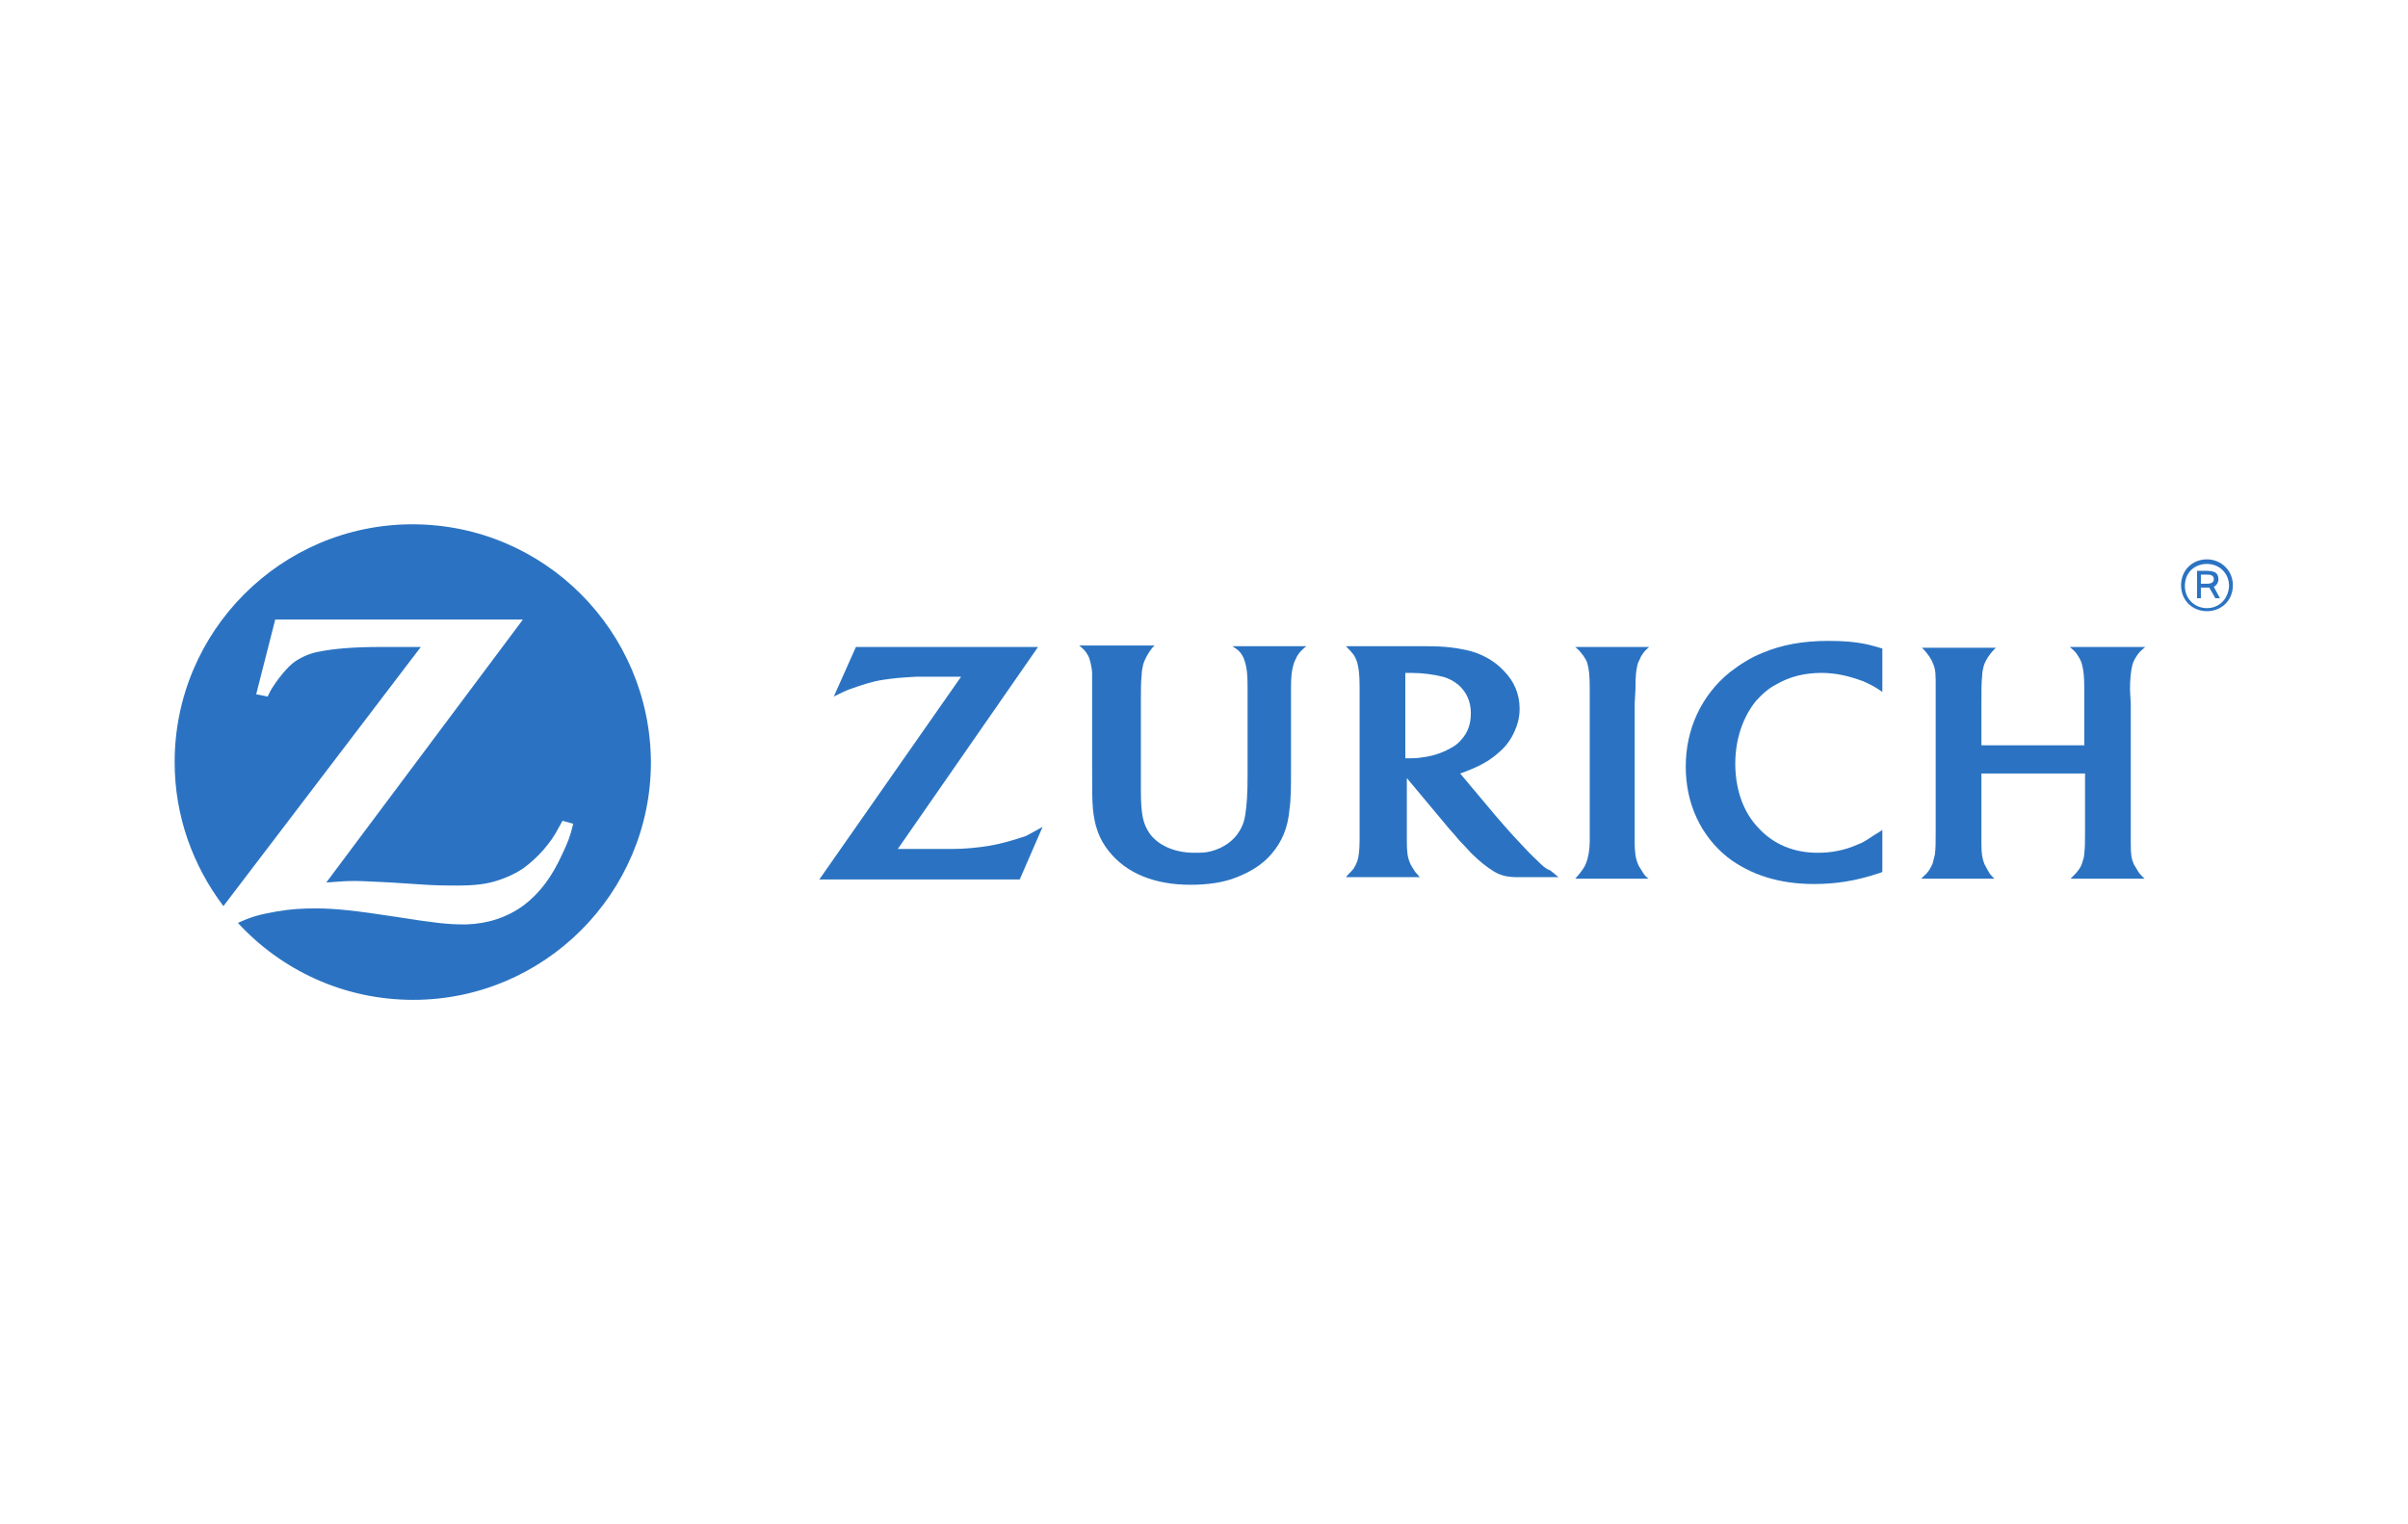 <?xml version="1.0" encoding="utf-8"?>
<!-- Generator: Adobe Illustrator 26.2.1, SVG Export Plug-In . SVG Version: 6.00 Build 0)  -->
<svg version="1.1" id="Layer_1" xmlns="http://www.w3.org/2000/svg" xmlns:xlink="http://www.w3.org/1999/xlink" x="0px" y="0px"
	 viewBox="0 0 316 200" style="enable-background:new 0 0 316 200;" xml:space="preserve">
<style type="text/css">
	.st0{fill:#2B73C2;}
</style>
<g transform="translate(-63.981 -65.107)">
	<g>
		<path class="st0" d="M118.1,133.9c-17.2,0-31.2,14-31.2,31.2v0c0,7.1,2.4,13.6,6.4,18.9l25.9-34l-2.8,0l-2.8,0
			c-3,0-5.7,0.2-7.7,0.6c-1.2,0.2-2.3,0.7-3.2,1.3c-1,0.7-2.3,2.3-3.2,3.8c-0.1,0.2-0.2,0.4-0.4,0.8l-1.5-0.3l2.5-9.8h32.5
			l-25.8,34.5c1.7-0.1,2.3-0.2,3.7-0.2c1,0,2.6,0.1,4.8,0.2l4.6,0.3c1.6,0.1,3,0.1,4.1,0.1c2.4,0,3.9-0.2,5.4-0.7
			c1.2-0.4,2.3-0.9,3.3-1.6c1.8-1.3,3.6-3.3,4.6-5.3c0.1-0.2,0.3-0.5,0.5-0.9l1.4,0.4c-0.4,1.7-0.7,2.4-1.4,3.9
			c-1.4,3.1-3,5.2-5.1,6.8c-2.2,1.6-4.7,2.4-7.5,2.5l-0.4,0c-2.1,0-3.8-0.2-8.9-1c-5.2-0.8-7.9-1.1-10.5-1.1c-1.8,0-3.4,0.1-5.1,0.4
			c-2.2,0.4-3.1,0.6-5.1,1.5c5.7,6.2,13.9,10.1,23,10.1c17.2,0,31.2-14,31.2-31.2C149.3,147.9,135.4,133.9,118.1,133.9"/>
		<path class="st0" d="M278.6,155.6c0-2,0.1-2.6,0.3-3.4c0.1-0.3,0.3-0.6,0.4-0.9c0.3-0.5,0.5-0.8,1.1-1.3h-9.7
			c0.6,0.5,0.8,0.8,1.1,1.2c0.2,0.3,0.4,0.6,0.5,1c0.2,0.7,0.3,1.5,0.3,3.3c0,0.9,0,1.5,0,1.8v18.2c0,1.1-0.2,2.2-0.5,2.9
			c-0.1,0.3-0.3,0.6-0.5,0.9c-0.2,0.3-0.4,0.5-0.9,1.1h9.6c-0.5-0.4-0.6-0.6-0.9-1.1c-0.2-0.3-0.4-0.6-0.5-0.9
			c-0.3-0.7-0.4-1.7-0.4-2.7v-18.3L278.6,155.6"/>
		<path class="st0" d="M343.5,155.6c0-1.3,0.1-2.4,0.3-3.2c0.1-0.4,0.3-0.8,0.5-1.1c0.3-0.5,0.6-0.8,1.2-1.3h-9.9
			c0.6,0.5,0.8,0.7,1.1,1.2c0.2,0.3,0.4,0.7,0.5,1.1c0.2,0.7,0.3,1.6,0.3,3.2v7.4H324v-5.5c0-1.7,0-2.8,0.1-3.6
			c0-0.5,0.1-0.9,0.2-1.3c0.2-0.7,0.8-1.6,1.3-2.1c0.1-0.1,0.2-0.2,0.3-0.3h-9.7c0.6,0.6,0.7,0.8,1,1.2c0.2,0.3,0.4,0.7,0.5,1
			c0.3,0.8,0.3,1.2,0.3,3.2l0,1.9v16.6c0,1.7,0,2.4-0.1,3.2c-0.1,0.4-0.2,0.8-0.3,1.2c-0.3,0.7-0.6,1.2-1.2,1.7
			c-0.1,0.1-0.2,0.2-0.3,0.3h9.6c-0.4-0.4-0.6-0.6-0.8-1c-0.2-0.3-0.3-0.6-0.5-0.9c-0.3-0.8-0.4-1.4-0.4-2.7c0-0.6,0-1.2,0-1.8v-7.4
			h13.6v7.4c0,1.6,0,2.2-0.1,3.1c0,0.5-0.2,0.9-0.3,1.3c-0.2,0.6-0.6,1.1-1.1,1.6c-0.1,0.1-0.2,0.2-0.4,0.4h9.7
			c-0.4-0.4-0.6-0.6-0.8-0.9c-0.2-0.3-0.4-0.7-0.6-1c-0.3-0.7-0.4-1.2-0.4-2.7c0-0.9,0-1.4,0-1.6l0-16.7L343.5,155.6"/>
		<path class="st0" d="M254.3,163.3c-1.1,0.6-2.2,1-3.8,1.2c-0.6,0.1-1.2,0.1-1.6,0.1c-0.2,0-0.3,0-0.5,0v-11.2c0.4,0,0.5,0,0.8,0
			c1.5,0,2.9,0.2,4.1,0.5c0.8,0.2,1.5,0.6,2.1,1.1c1,0.9,1.6,2.1,1.6,3.7c0,1.4-0.4,2.5-1.2,3.4C255.4,162.6,254.9,163,254.3,163.3
			L254.3,163.3z M265.9,178.2c-1.1-1-2-2-3.4-3.5c-0.9-1-1.6-1.8-2.2-2.5l-4.7-5.6c0.6-0.2,0.8-0.3,1.3-0.5c1.5-0.6,2.7-1.3,3.7-2.2
			c1.2-1,1.9-2.1,2.4-3.5c0.3-0.8,0.4-1.6,0.4-2.3c0-1.9-0.7-3.6-2.1-5c-1.2-1.3-3-2.3-4.9-2.7c-1.4-0.3-2.8-0.5-5.2-0.5
			c-0.9,0-1.9,0-2.8,0h-7.8c0.5,0.5,0.7,0.7,1,1.1c0.2,0.3,0.4,0.7,0.5,1.1c0.2,0.7,0.3,1.6,0.3,3.2v19.9c0,1.4-0.1,2.3-0.3,2.9
			c-0.1,0.3-0.3,0.7-0.5,1c-0.3,0.4-0.5,0.5-1,1.1h9.7c-0.4-0.5-0.6-0.6-0.8-1c-0.2-0.3-0.4-0.6-0.5-0.9c-0.3-0.7-0.4-1.4-0.4-2.8
			c0-0.5,0-1,0-1.5v-6.8l5.6,6.7c0.3,0.3,0.7,0.8,1.3,1.5c0.7,0.7,1.2,1.3,1.5,1.6c1.1,1.1,2.1,1.9,3.1,2.5c0.9,0.5,1.7,0.7,3,0.7
			c0.5,0,1,0,1.6,0h3.8c-0.5-0.4-0.7-0.6-1.1-0.9C266.8,179.1,266.4,178.7,265.9,178.2"/>
		<path class="st0" d="M307.8,175.9c-1.8,0.8-3.5,1.1-5.3,1.1c-3.1,0-5.8-1.1-7.8-3.3c-2-2.1-3-5.1-3-8.4c0-3.2,1-6.1,2.7-8.2
			c0.8-0.9,1.7-1.7,2.7-2.2c1.7-1,3.7-1.5,5.9-1.5c1.9,0,3.6,0.4,5.5,1.1c1.1,0.5,1.5,0.7,2.5,1.4v-5.7c-0.7-0.2-1-0.3-1.8-0.5
			c-1.8-0.4-3.4-0.5-5.3-0.5c-3.3,0-6.1,0.5-8.7,1.6c-1.5,0.6-2.9,1.5-4.2,2.5c-3.7,3-5.8,7.4-5.8,12.4c0,4.9,2,9.1,5.5,11.9
			c3,2.3,6.8,3.5,11.3,3.5c2.9,0,5.5-0.4,8.5-1.4c0.1,0,0.3-0.1,0.5-0.2v-5.5c-0.7,0.5-1,0.6-1.4,0.9
			C309,175.3,308.4,175.7,307.8,175.9"/>
		<path class="st0" d="M227,151.1c0.2,0.3,0.3,0.7,0.4,1c0.2,0.7,0.3,1.5,0.3,3.2v11.5c0,2.5-0.1,3.9-0.3,5.2
			c-0.1,0.8-0.4,1.6-0.8,2.2c-0.7,1.2-2.1,2.2-3.7,2.6c-0.7,0.2-1.4,0.2-2.2,0.2c-2.6,0-4.8-1-5.9-2.6c-0.8-1.2-1.1-2.4-1.1-5.5
			l0-2.5v-9.2c0-1.8,0-2.6,0.1-3.5c0-0.5,0.1-1,0.2-1.4c0.2-0.7,0.7-1.6,1.2-2.2c0.1-0.1,0.1-0.1,0.3-0.3h-9.9
			c0.6,0.5,0.8,0.7,1.1,1.2c0.2,0.3,0.3,0.7,0.4,1.1c0.1,0.5,0.2,0.9,0.2,1.4c0,0.3,0,0.9,0,1.9l0,1.8v8.7c0,3.2,0,4,0.1,5.3
			c0.2,2.2,0.8,4,2.1,5.6c2.3,2.9,6,4.4,10.7,4.4c2.3,0,4.4-0.3,6.1-1c1.8-0.7,3.4-1.7,4.5-3c1.4-1.6,2.2-3.5,2.4-5.9
			c0.2-1.4,0.2-3,0.2-5.4v-8.7l0-1.7v-0.3c0-1.3,0.1-2.1,0.3-2.8c0.1-0.4,0.3-0.8,0.5-1.2c0.3-0.5,0.6-0.8,1.2-1.3h-9.7
			C226.5,150.4,226.7,150.6,227,151.1"/>
		<path class="st0" d="M193.7,176.1c-1.3,0.2-2.9,0.4-4.8,0.4c-0.6,0-1.4,0-2.4,0h-4.7l18.4-26.5h-23.9l-2.9,6.5
			c1-0.5,1.4-0.7,2.2-1c1.4-0.5,2.9-1,4.3-1.2c1.3-0.2,2.4-0.3,4.3-0.4c0.8,0,1.6,0,2.4,0h3.5l-18.6,26.6h26.3l3-6.9
			c-1.1,0.6-1.4,0.8-2.2,1.2C197.1,175.3,195.5,175.8,193.7,176.1"/>
		<path class="st0" d="M353.6,144.9c-1.6,0-2.9-1.2-2.9-2.9c0-1.8,1.3-2.9,2.9-2.9c1.6,0,2.9,1.2,2.9,2.9
			C356.4,143.7,355.2,144.9,353.6,144.9z M353.6,138.5c-1.9,0-3.4,1.4-3.4,3.4c0,2,1.5,3.4,3.4,3.4c1.9,0,3.4-1.4,3.4-3.4
			C357,139.9,355.4,138.5,353.6,138.5"/>
		<path class="st0" d="M353.6,141.7h-0.8v-1.2h0.8c0.5,0,0.9,0.1,0.9,0.6C354.5,141.5,354.2,141.7,353.6,141.7L353.6,141.7z
			 M355.1,141.1c0-0.9-0.6-1.1-1.7-1.1h-1.1v3.6h0.5v-1.4h1c0,0,0.1,0,0.1,0l0.8,1.4h0.6l-0.8-1.5
			C354.9,141.9,355.1,141.5,355.1,141.1"/>
	</g>
</g>
</svg>

